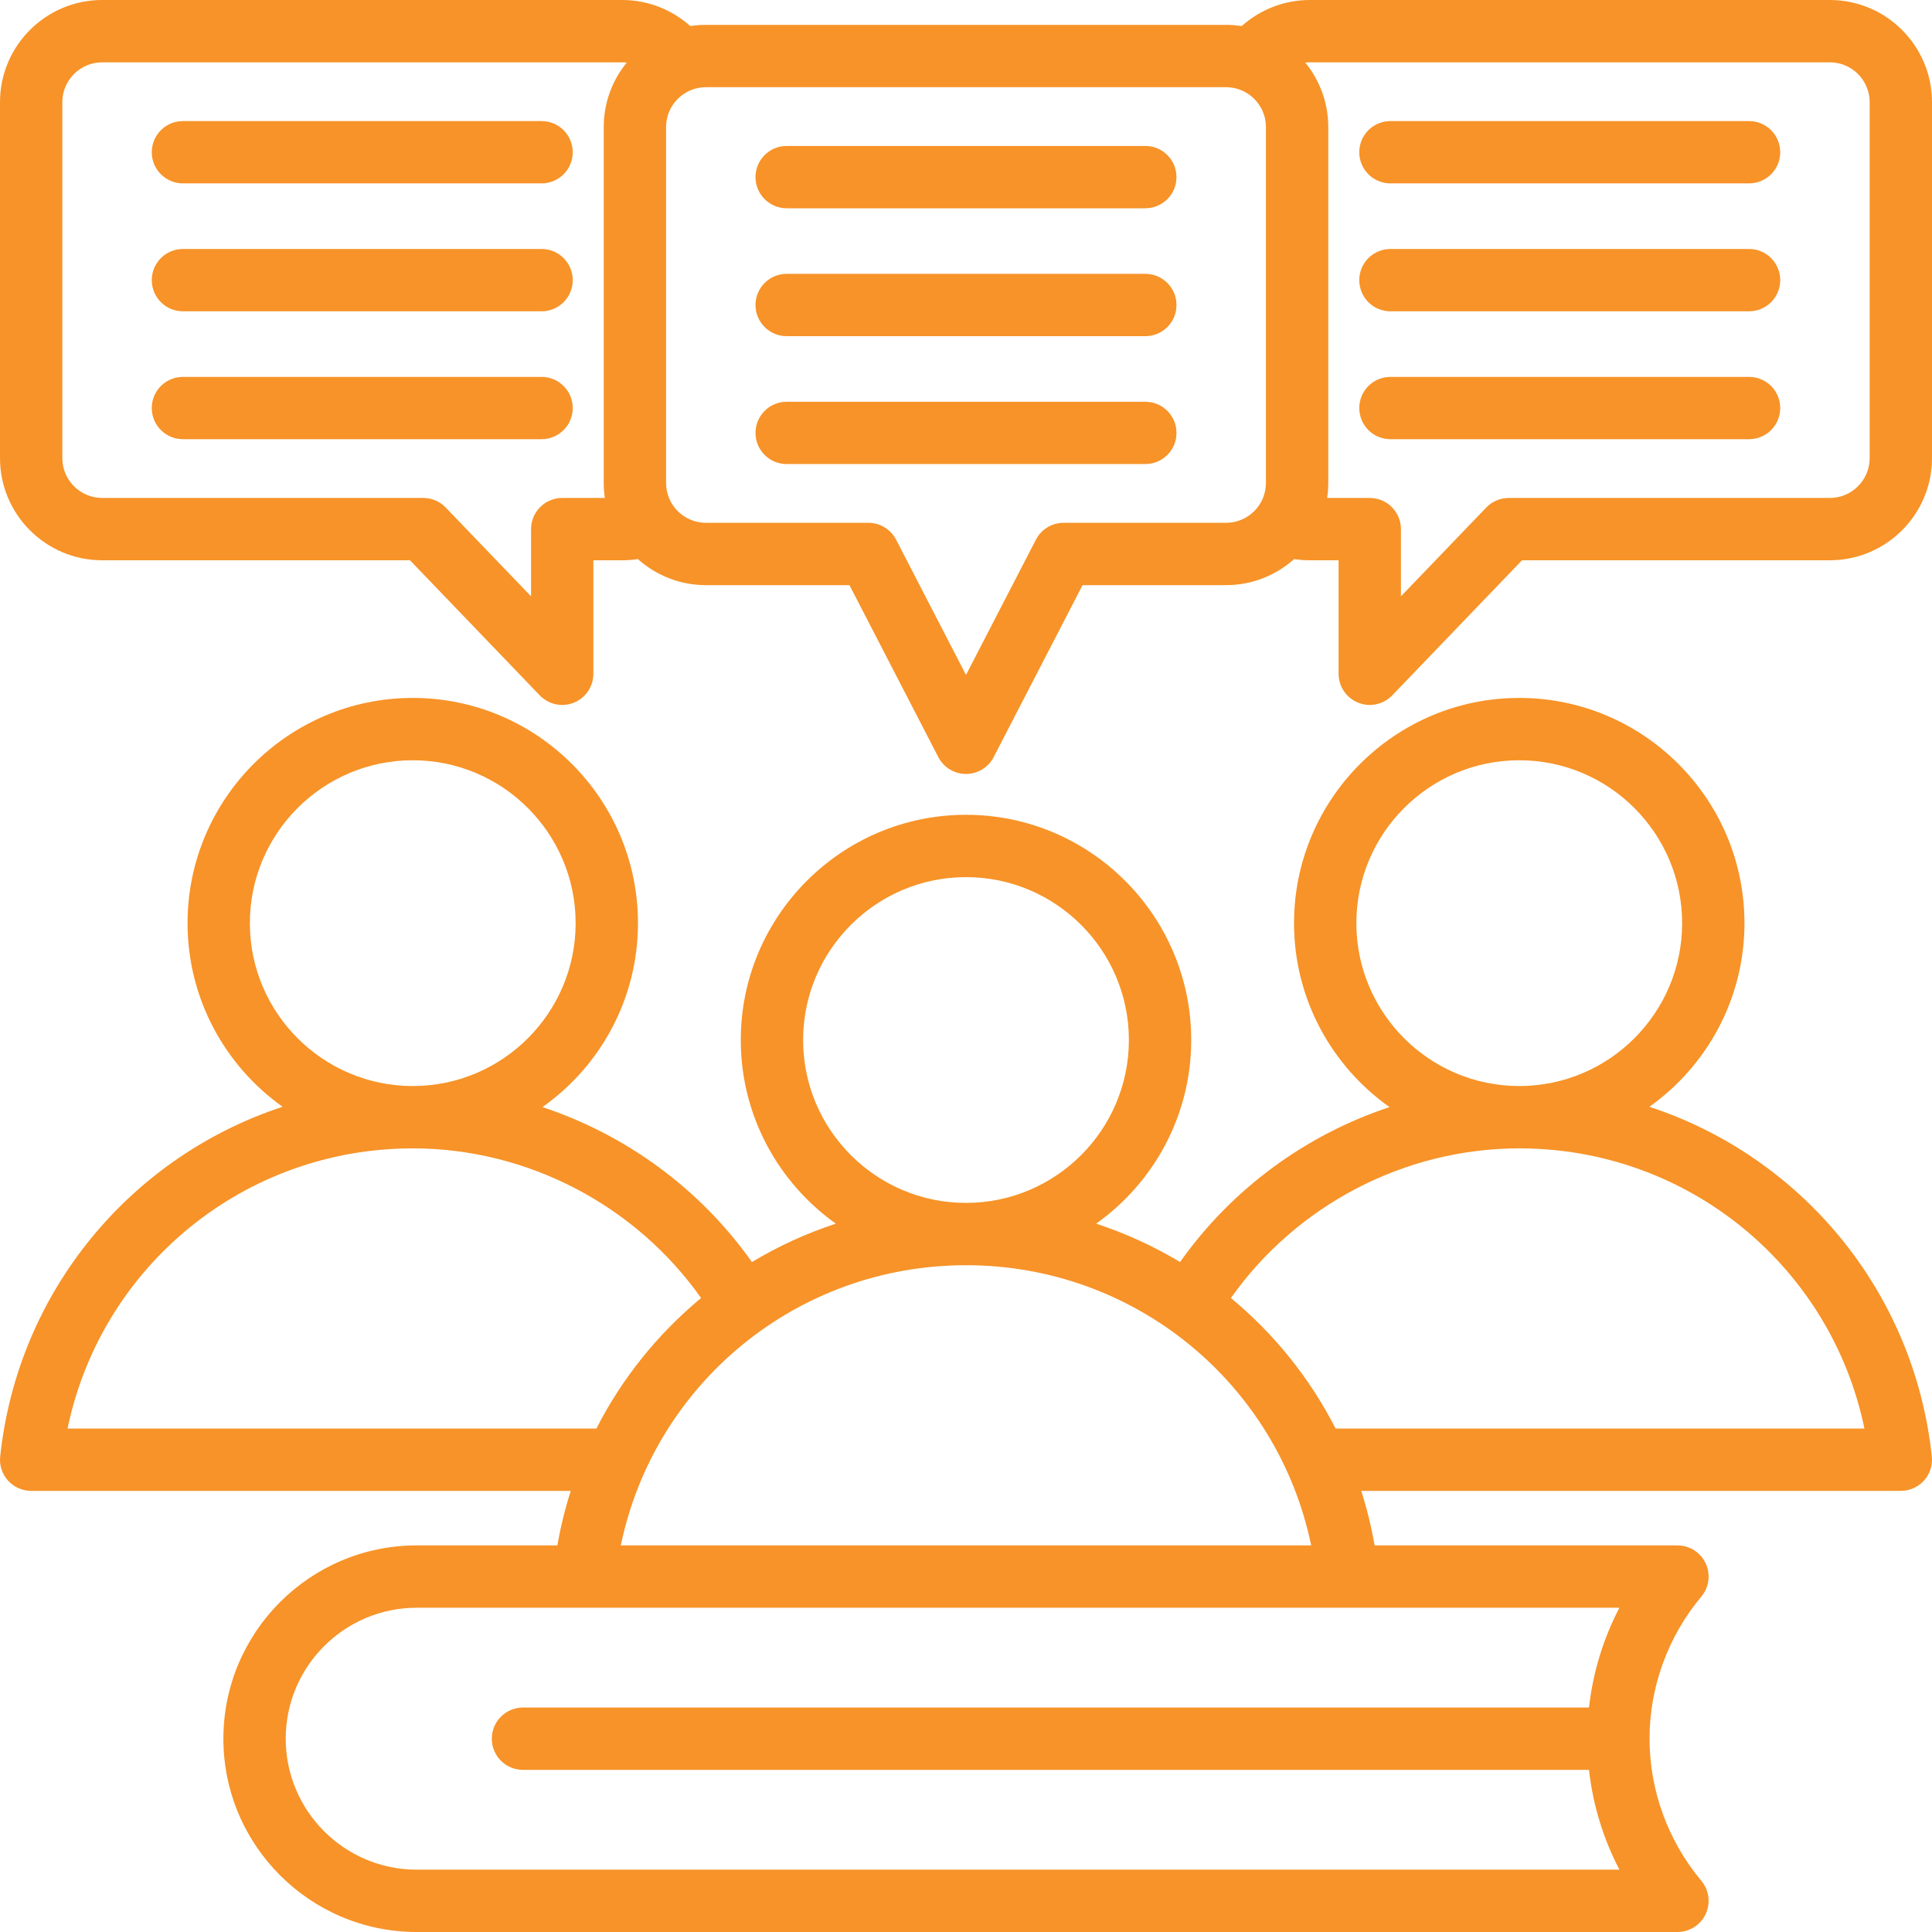 <svg xmlns="http://www.w3.org/2000/svg" width="61" height="61" viewBox="0 0 61 61" fill="none"><path d="M52.077 34.945C53.892 33.655 55.079 31.538 55.079 29.147C55.079 25.226 51.889 22.036 47.968 22.036C44.047 22.036 40.857 25.226 40.857 29.147C40.857 31.544 42.05 33.666 43.872 34.955C41.228 35.831 38.891 37.538 37.259 39.847C36.43 39.349 35.542 38.941 34.609 38.635C36.424 37.345 37.611 35.227 37.611 32.837C37.611 28.916 34.421 25.726 30.5 25.726C26.579 25.726 23.389 28.916 23.389 32.837C23.389 35.227 24.576 37.345 26.391 38.635C25.458 38.941 24.57 39.349 23.741 39.847C22.109 37.538 19.772 35.831 17.128 34.955C18.95 33.666 20.143 31.544 20.143 29.147C20.143 25.226 16.953 22.036 13.032 22.036C9.111 22.036 5.922 25.226 5.922 29.147C5.922 31.538 7.109 33.655 8.923 34.945C4.152 36.511 0.567 40.74 0.006 45.984C-0.024 46.261 0.065 46.538 0.252 46.746C0.439 46.954 0.705 47.072 0.984 47.072L18.021 47.072C17.843 47.63 17.701 48.204 17.598 48.794H13.156C9.791 48.794 7.053 51.532 7.053 54.897C7.053 58.262 9.791 61 13.156 61H52.963C53.345 61 53.693 60.779 53.854 60.433C54.016 60.086 53.963 59.678 53.718 59.385C52.663 58.124 52.082 56.53 52.082 54.897C52.082 53.264 52.663 51.67 53.718 50.409C53.963 50.116 54.016 49.707 53.854 49.361C53.693 49.015 53.345 48.794 52.963 48.794H43.402C43.299 48.204 43.157 47.63 42.979 47.072L60.016 47.072C60.295 47.072 60.561 46.953 60.748 46.746C60.935 46.538 61.024 46.261 60.994 45.983C60.433 40.74 56.849 36.511 52.077 34.945ZM42.825 29.147C42.825 26.311 45.132 24.004 47.968 24.004C50.804 24.004 53.111 26.311 53.111 29.147C53.111 31.982 50.806 34.288 47.971 34.29C47.97 34.29 47.969 34.29 47.968 34.29C47.967 34.29 47.966 34.29 47.965 34.29C45.13 34.288 42.825 31.982 42.825 29.147ZM25.357 32.837C25.357 30.001 27.664 27.694 30.5 27.694C33.336 27.694 35.643 30.001 35.643 32.837C35.643 35.671 33.339 37.977 30.505 37.98C30.503 37.98 30.502 37.98 30.5 37.98C30.498 37.98 30.497 37.98 30.495 37.98C27.661 37.977 25.357 35.671 25.357 32.837ZM7.889 29.147C7.889 26.311 10.196 24.004 13.032 24.004C15.868 24.004 18.175 26.311 18.175 29.147C18.175 31.982 15.87 34.289 13.035 34.29C13.034 34.29 13.033 34.29 13.032 34.29C13.031 34.29 13.03 34.29 13.029 34.29C10.195 34.288 7.889 31.982 7.889 29.147ZM2.133 45.105C3.192 39.991 7.698 36.259 13.03 36.258C13.031 36.258 13.031 36.258 13.032 36.258C13.033 36.258 13.034 36.258 13.035 36.258C16.652 36.259 20.063 38.05 22.136 40.983C20.775 42.11 19.645 43.508 18.83 45.104L2.133 45.105ZM50.17 53.913H16.512C15.969 53.913 15.528 54.354 15.528 54.897C15.528 55.44 15.969 55.881 16.512 55.881H50.17C50.293 56.982 50.619 58.051 51.131 59.032H13.156C10.876 59.032 9.021 57.177 9.021 54.897C9.021 52.617 10.876 50.762 13.156 50.762H51.13C50.619 51.743 50.293 52.812 50.17 53.913ZM19.601 48.794C20.661 43.681 25.165 39.949 30.496 39.947C30.497 39.947 30.499 39.948 30.5 39.948C30.501 39.948 30.503 39.947 30.504 39.947C35.835 39.949 40.339 43.681 41.399 48.794H19.601ZM42.17 45.105C41.355 43.508 40.225 42.11 38.864 40.983C40.937 38.05 44.348 36.259 47.965 36.258C47.966 36.258 47.967 36.258 47.968 36.258H47.971C53.303 36.259 57.808 39.991 58.867 45.105H42.17ZM18.083 8.845C18.083 9.388 17.643 9.829 17.1 9.829H5.775C5.232 9.829 4.792 9.388 4.792 8.845C4.792 8.302 5.232 7.861 5.775 7.861H17.1C17.643 7.861 18.083 8.302 18.083 8.845ZM18.083 12.883C18.083 13.427 17.643 13.867 17.1 13.867H5.775C5.232 13.867 4.792 13.427 4.792 12.883C4.792 12.34 5.232 11.9 5.775 11.9H17.1C17.643 11.9 18.083 12.34 18.083 12.883ZM18.083 4.807C18.083 5.35 17.643 5.79 17.1 5.79H5.775C5.232 5.79 4.792 5.35 4.792 4.807C4.792 4.263 5.232 3.823 5.775 3.823H17.1C17.643 3.823 18.083 4.263 18.083 4.807ZM57.774 0H41.351C40.554 0 39.79 0.3 39.204 0.823C39.043 0.798 38.879 0.785 38.711 0.785H22.288C22.121 0.785 21.956 0.798 21.796 0.823C21.21 0.3 20.446 0 19.649 0H3.226C1.447 0 0 1.447 0 3.226V14.464C0 16.243 1.447 17.69 3.226 17.69H12.945L17.042 21.955C17.231 22.152 17.489 22.258 17.752 22.258C17.875 22.258 18 22.234 18.119 22.186C18.491 22.036 18.735 21.675 18.735 21.274V17.69H19.649C19.814 17.69 19.977 17.677 20.139 17.652C20.71 18.163 21.463 18.475 22.288 18.475H26.82L29.626 23.904C29.795 24.231 30.132 24.436 30.5 24.436C30.868 24.436 31.205 24.231 31.374 23.904L34.18 18.475H38.711C39.536 18.475 40.289 18.163 40.861 17.652C41.022 17.677 41.185 17.69 41.351 17.69H42.264V21.274C42.264 21.675 42.508 22.036 42.881 22.186C43 22.234 43.124 22.258 43.248 22.258C43.511 22.258 43.768 22.152 43.958 21.955L48.055 17.69H57.773C59.552 17.69 61 16.243 61 14.464V3.226C61 1.447 59.553 0 57.774 0ZM17.752 15.722C17.208 15.722 16.768 16.163 16.768 16.706V18.829L14.073 16.025C13.888 15.832 13.632 15.722 13.364 15.722H3.226C2.532 15.722 1.968 15.158 1.968 14.464V3.226C1.968 2.532 2.532 1.968 3.226 1.968H19.649C19.695 1.968 19.742 1.971 19.788 1.976C19.335 2.532 19.062 3.24 19.062 4.011V15.249C19.062 15.41 19.075 15.568 19.098 15.722H17.752ZM39.97 15.249C39.97 15.943 39.405 16.507 38.711 16.507H33.581C33.213 16.507 32.876 16.713 32.707 17.04L30.5 21.31L28.293 17.04C28.124 16.713 27.787 16.507 27.419 16.507H22.289C21.595 16.507 21.03 15.943 21.03 15.249V4.011C21.03 3.317 21.595 2.753 22.289 2.753H38.711C39.405 2.753 39.97 3.317 39.97 4.011V15.249ZM59.032 14.464C59.032 15.158 58.468 15.722 57.774 15.722H47.636C47.368 15.722 47.112 15.832 46.926 16.025L44.232 18.829V16.706C44.232 16.163 43.792 15.722 43.248 15.722H41.903C41.925 15.568 41.938 15.41 41.938 15.249V4.011C41.938 3.24 41.665 2.532 41.212 1.976C41.258 1.971 41.304 1.968 41.351 1.968H57.774C58.468 1.968 59.032 2.532 59.032 3.226V14.464ZM56.208 8.845C56.208 9.388 55.768 9.829 55.224 9.829H43.901C43.357 9.829 42.917 9.388 42.917 8.845C42.917 8.302 43.357 7.861 43.901 7.861H55.224C55.768 7.861 56.208 8.302 56.208 8.845ZM56.208 12.883C56.208 13.427 55.768 13.867 55.224 13.867H43.901C43.357 13.867 42.917 13.427 42.917 12.883C42.917 12.34 43.357 11.9 43.901 11.9H55.224C55.768 11.9 56.208 12.34 56.208 12.883ZM56.208 4.807C56.208 5.35 55.768 5.79 55.224 5.79H43.901C43.357 5.79 42.917 5.35 42.917 4.807C42.917 4.263 43.357 3.823 43.901 3.823H55.224C55.768 3.823 56.208 4.263 56.208 4.807ZM37.146 9.63C37.146 10.174 36.705 10.614 36.162 10.614H24.838C24.295 10.614 23.854 10.174 23.854 9.63C23.854 9.087 24.295 8.646 24.838 8.646H36.162C36.705 8.646 37.146 9.087 37.146 9.63ZM37.146 13.669C37.146 14.212 36.705 14.652 36.162 14.652H24.838C24.295 14.652 23.854 14.212 23.854 13.669C23.854 13.125 24.295 12.685 24.838 12.685H36.162C36.705 12.685 37.146 13.125 37.146 13.669ZM37.146 5.592C37.146 6.135 36.705 6.576 36.162 6.576H24.838C24.295 6.576 23.854 6.135 23.854 5.592C23.854 5.048 24.295 4.608 24.838 4.608H36.162C36.705 4.608 37.146 5.048 37.146 5.592Z" fill="#F79328"></path></svg>